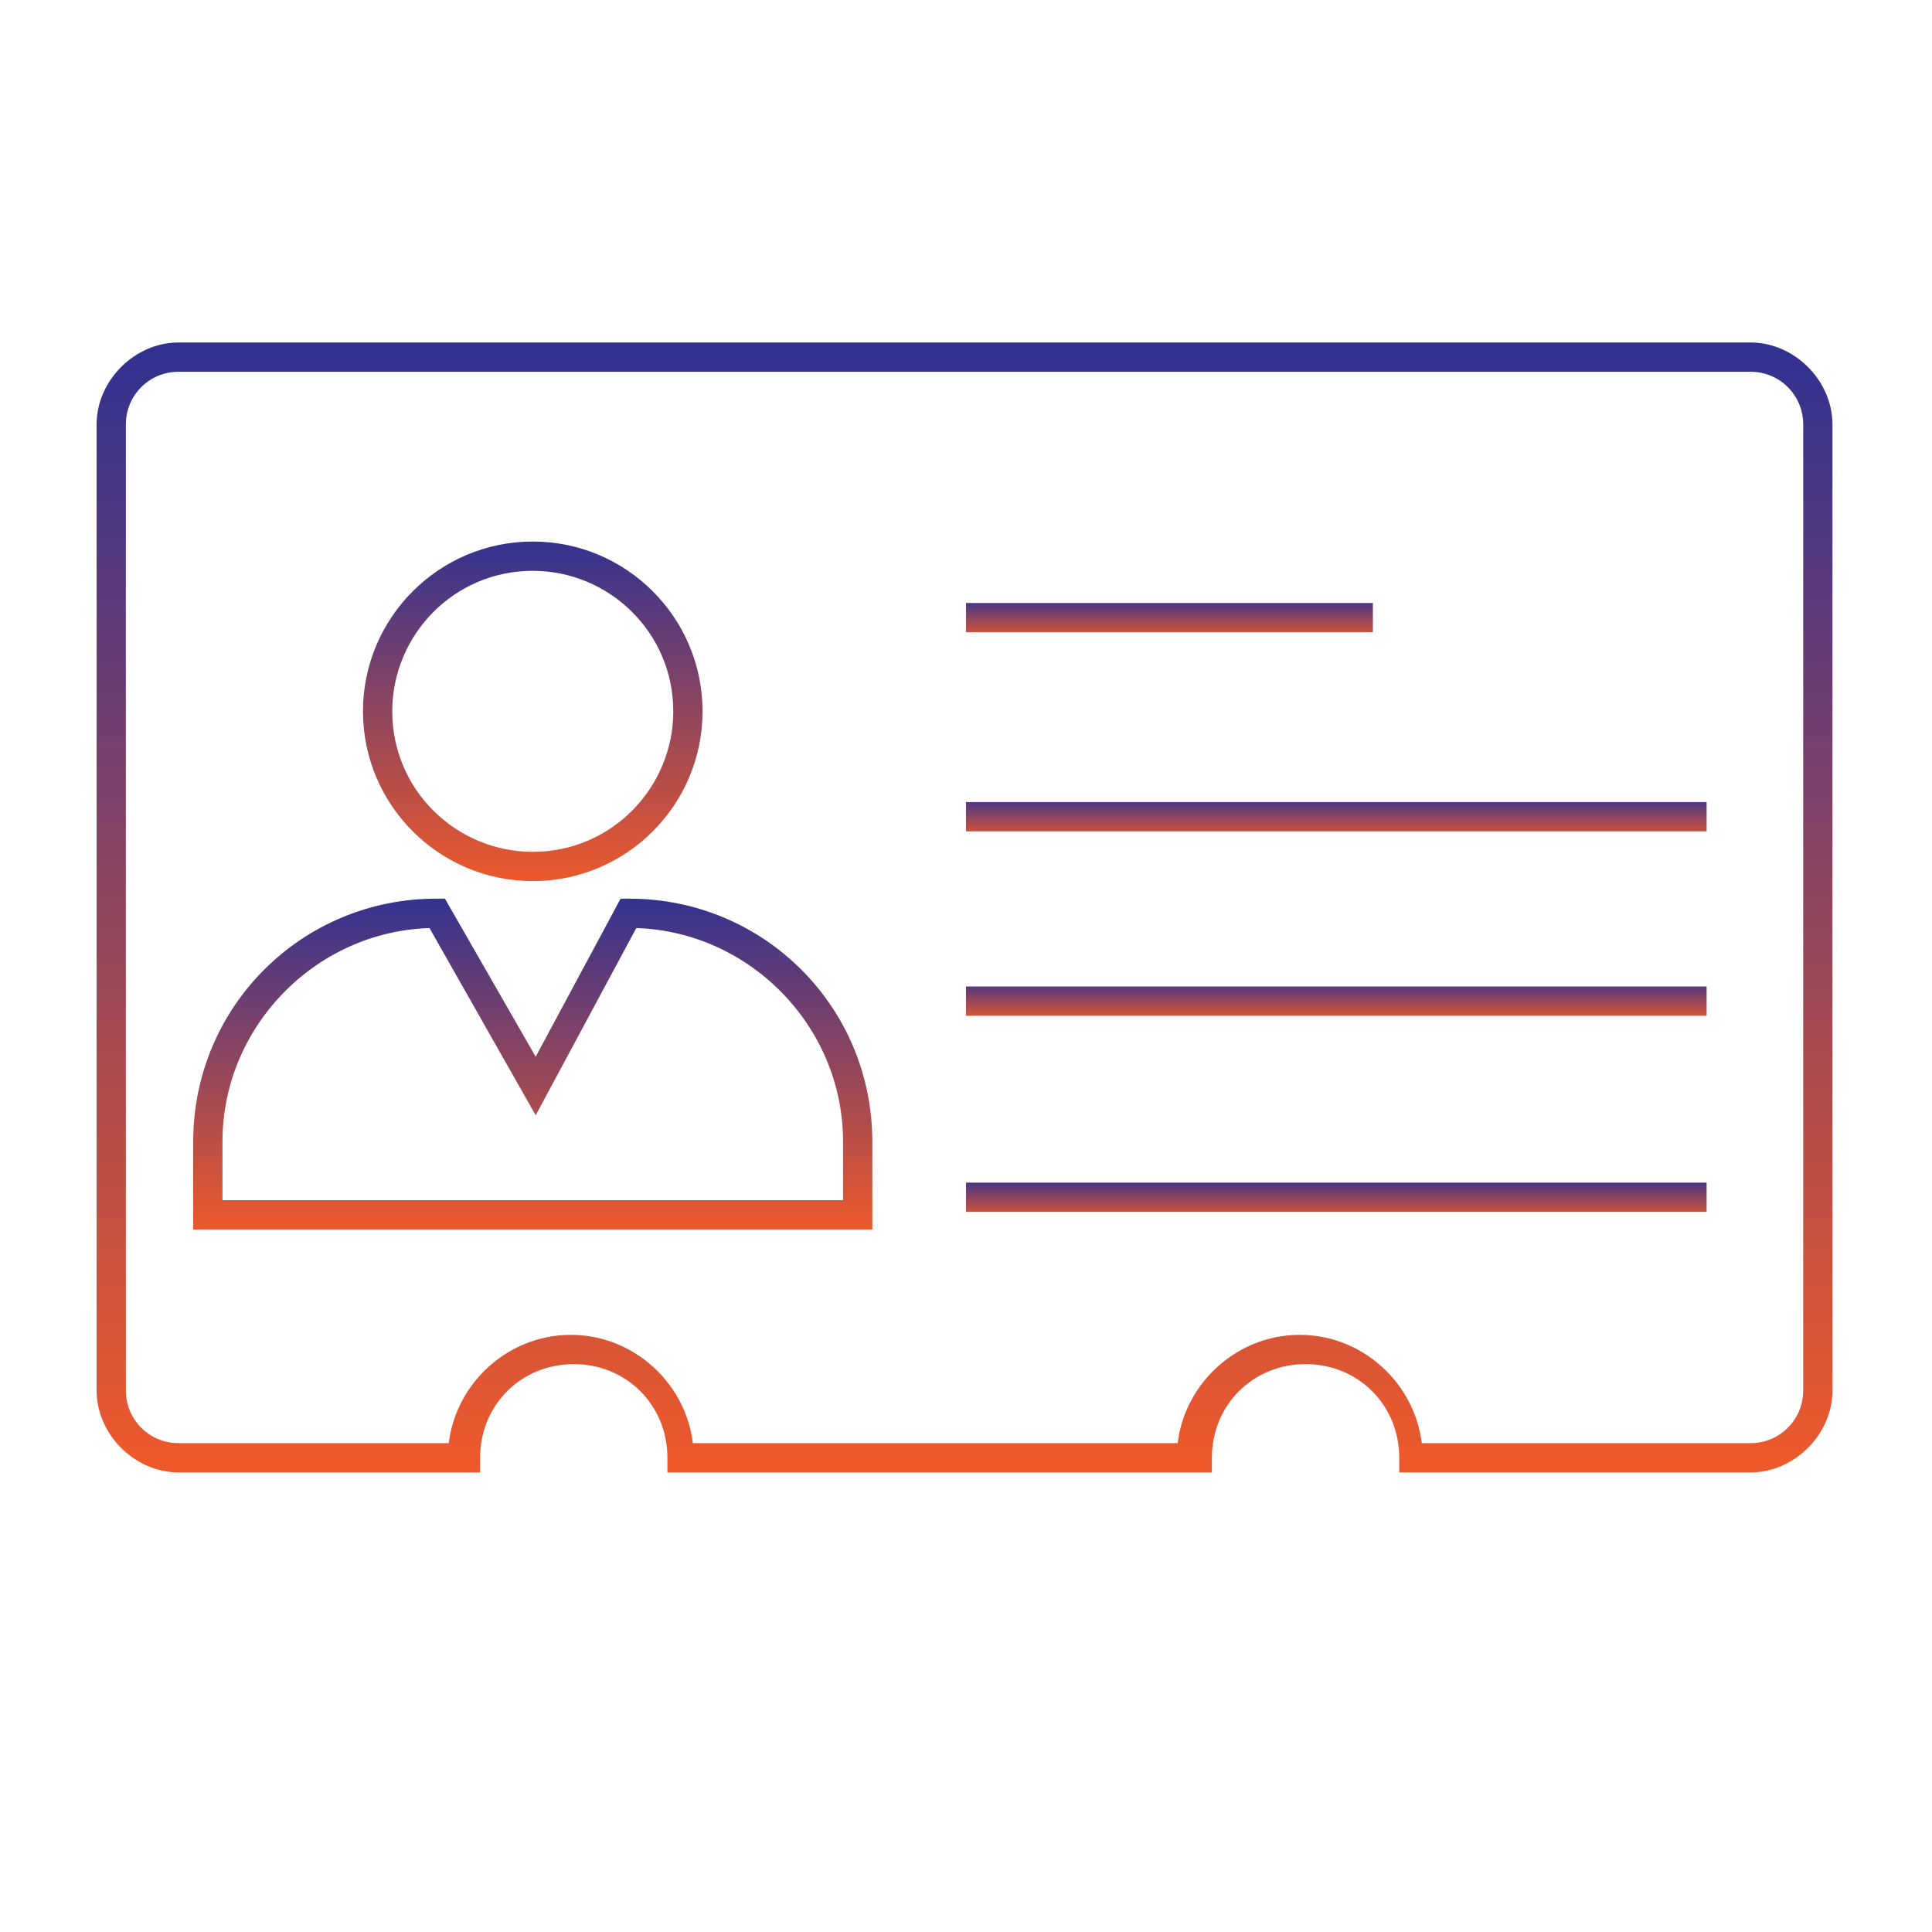 <?xml version="1.0" encoding="UTF-8"?> <!-- Generator: Adobe Illustrator 22.0.1, SVG Export Plug-In . SVG Version: 6.00 Build 0) --> <svg xmlns="http://www.w3.org/2000/svg" xmlns:xlink="http://www.w3.org/1999/xlink" version="1.1" id="Layer_1" x="0px" y="0px" width="80" height="80" viewBox="0 0 66 66" xml:space="preserve"> <style type="text/css"> .st0{clip-path:url(#SVGID_2_);fill:url(#SVGID_3_);} .st1{clip-path:url(#SVGID_2_);fill:url(#SVGID_4_);} .st2{clip-path:url(#SVGID_2_);fill:url(#SVGID_5_);} .st3{clip-path:url(#SVGID_2_);fill:url(#SVGID_6_);} .st4{clip-path:url(#SVGID_2_);fill:url(#SVGID_7_);} .st5{clip-path:url(#SVGID_2_);fill:url(#SVGID_8_);} .st6{clip-path:url(#SVGID_2_);fill:url(#SVGID_9_);} </style> <g> <defs> <rect id="SVGID_1_" width="66" height="66"></rect> </defs> <clipPath id="SVGID_2_"> <use xlink:href="#SVGID_1_" style="overflow:visible;"></use> </clipPath> <linearGradient id="SVGID_3_" gradientUnits="userSpaceOnUse" x1="0" y1="66" x2="1" y2="66" gradientTransform="matrix(7.241820e-16 -11.827 -11.827 -7.241820e-16 798.778 42.214)"> <stop offset="0" style="stop-color:#F15A29"></stop> <stop offset="2.663890e-07" style="stop-color:#F15A29"></stop> <stop offset="1" style="stop-color:#2E3192"></stop> </linearGradient> <path class="st0" d="M29.3,39h-0.5c0-4-3.3-7.3-7.3-7.3v-0.5l0.4,0.2l-3.6,6.7l-3.8-6.7l0.4-0.2v0.5c-4,0-7.3,3.3-7.3,7.3v2l21.2,0 l0-1.5V39H29.3h0.5v0.5V42H6.6v-3c0-4.6,3.7-8.3,8.3-8.3h0.3l3.1,5.4l2.9-5.4h0.3c4.6,0,8.3,3.7,8.3,8.3H29.3z"></path> <linearGradient id="SVGID_4_" gradientUnits="userSpaceOnUse" x1="0" y1="66" x2="1" y2="66" gradientTransform="matrix(7.452610e-16 -12.171 -12.171 -7.452610e-16 821.495 30.419)"> <stop offset="0" style="stop-color:#F15A29"></stop> <stop offset="2.663890e-07" style="stop-color:#F15A29"></stop> <stop offset="1" style="stop-color:#2E3192"></stop> </linearGradient> <path class="st1" d="M23.5,24.3H24c0,3.2-2.6,5.8-5.8,5.8c-3.2,0-5.8-2.6-5.8-5.8c0-3.2,2.6-5.8,5.8-5.8c3.2,0,5.8,2.6,5.8,5.8 H23.5H23c0-2.7-2.2-4.8-4.8-4.8c-2.7,0-4.8,2.2-4.8,4.8c0,2.7,2.2,4.8,4.8,4.8c2.7,0,4.8-2.2,4.8-4.8H23.5z"></path> <linearGradient id="SVGID_5_" gradientUnits="userSpaceOnUse" x1="0" y1="66" x2="1" y2="66" gradientTransform="matrix(9.184850e-17 -1.5 -1.5 -9.184850e-17 144.647 28.674)"> <stop offset="0" style="stop-color:#F15A29"></stop> <stop offset="2.663890e-07" style="stop-color:#F15A29"></stop> <stop offset="1" style="stop-color:#2E3192"></stop> </linearGradient> <polyline class="st2" points="33,27.4 58.3,27.4 58.3,28.4 33,28.4 "></polyline> <linearGradient id="SVGID_6_" gradientUnits="userSpaceOnUse" x1="0" y1="66" x2="1" y2="66" gradientTransform="matrix(9.184850e-17 -1.5 -1.5 -9.184850e-17 138.954 21.881)"> <stop offset="0" style="stop-color:#F15A29"></stop> <stop offset="2.663890e-07" style="stop-color:#F15A29"></stop> <stop offset="1" style="stop-color:#2E3192"></stop> </linearGradient> <polyline class="st3" points="33,20.6 46.9,20.6 46.9,21.6 33,21.6 "></polyline> <linearGradient id="SVGID_7_" gradientUnits="userSpaceOnUse" x1="0" y1="66" x2="1" y2="66" gradientTransform="matrix(9.184850e-17 -1.5 -1.5 -9.184850e-17 144.647 41.694)"> <stop offset="0" style="stop-color:#F15A29"></stop> <stop offset="2.663890e-07" style="stop-color:#F15A29"></stop> <stop offset="1" style="stop-color:#2E3192"></stop> </linearGradient> <polyline class="st4" points="33,40.4 58.3,40.4 58.3,41.4 33,41.4 "></polyline> <linearGradient id="SVGID_8_" gradientUnits="userSpaceOnUse" x1="0" y1="66" x2="1" y2="66" gradientTransform="matrix(9.184850e-17 -1.5 -1.5 -9.184850e-17 144.647 34.901)"> <stop offset="0" style="stop-color:#F15A29"></stop> <stop offset="2.663890e-07" style="stop-color:#F15A29"></stop> <stop offset="1" style="stop-color:#2E3192"></stop> </linearGradient> <polyline class="st5" points="33,33.7 58.3,33.7 58.3,34.7 33,34.7 "></polyline> <linearGradient id="SVGID_9_" gradientUnits="userSpaceOnUse" x1="0" y1="66" x2="1" y2="66" gradientTransform="matrix(2.394530e-15 -39.106 -39.106 -2.394530e-15 2613.976 50.591)"> <stop offset="0" style="stop-color:#F15A29"></stop> <stop offset="2.663890e-07" style="stop-color:#F15A29"></stop> <stop offset="1" style="stop-color:#2E3192"></stop> </linearGradient> <path class="st6" d="M48.3,49.8h-0.5c0-1.8-1.4-3.2-3.2-3.2c-1.8,0-3.2,1.4-3.2,3.2v0.5h-0.8H22.8v-0.5c0-1.8-1.4-3.2-3.2-3.2 c-1.8,0-3.2,1.4-3.2,3.2v0.5h-0.5H6.1c-1.5,0-2.8-1.3-2.8-2.8v-33c0-1.5,1.3-2.8,2.8-2.8h53.7c1.5,0,2.8,1.3,2.8,2.8v33 c0,1.5-1.3,2.8-2.8,2.8H48.3h0h-0.5v-0.5H48.3v-0.5h0h11.5c1,0,1.8-0.8,1.8-1.8v-33c0-1-0.8-1.8-1.8-1.8H6.1c-1,0-1.8,0.8-1.8,1.8 v33c0,1,0.8,1.8,1.8,1.8h9.7h0v0.5h-0.5c0-2.3,1.9-4.2,4.2-4.2c2.3,0,4.2,1.9,4.2,4.2h-0.5v-0.5h17.2h0.3v0.5h-0.5 c0-2.3,1.9-4.2,4.2-4.2c2.3,0,4.2,1.9,4.2,4.2H48.3v-0.5V49.8z"></path> </g> </svg> 